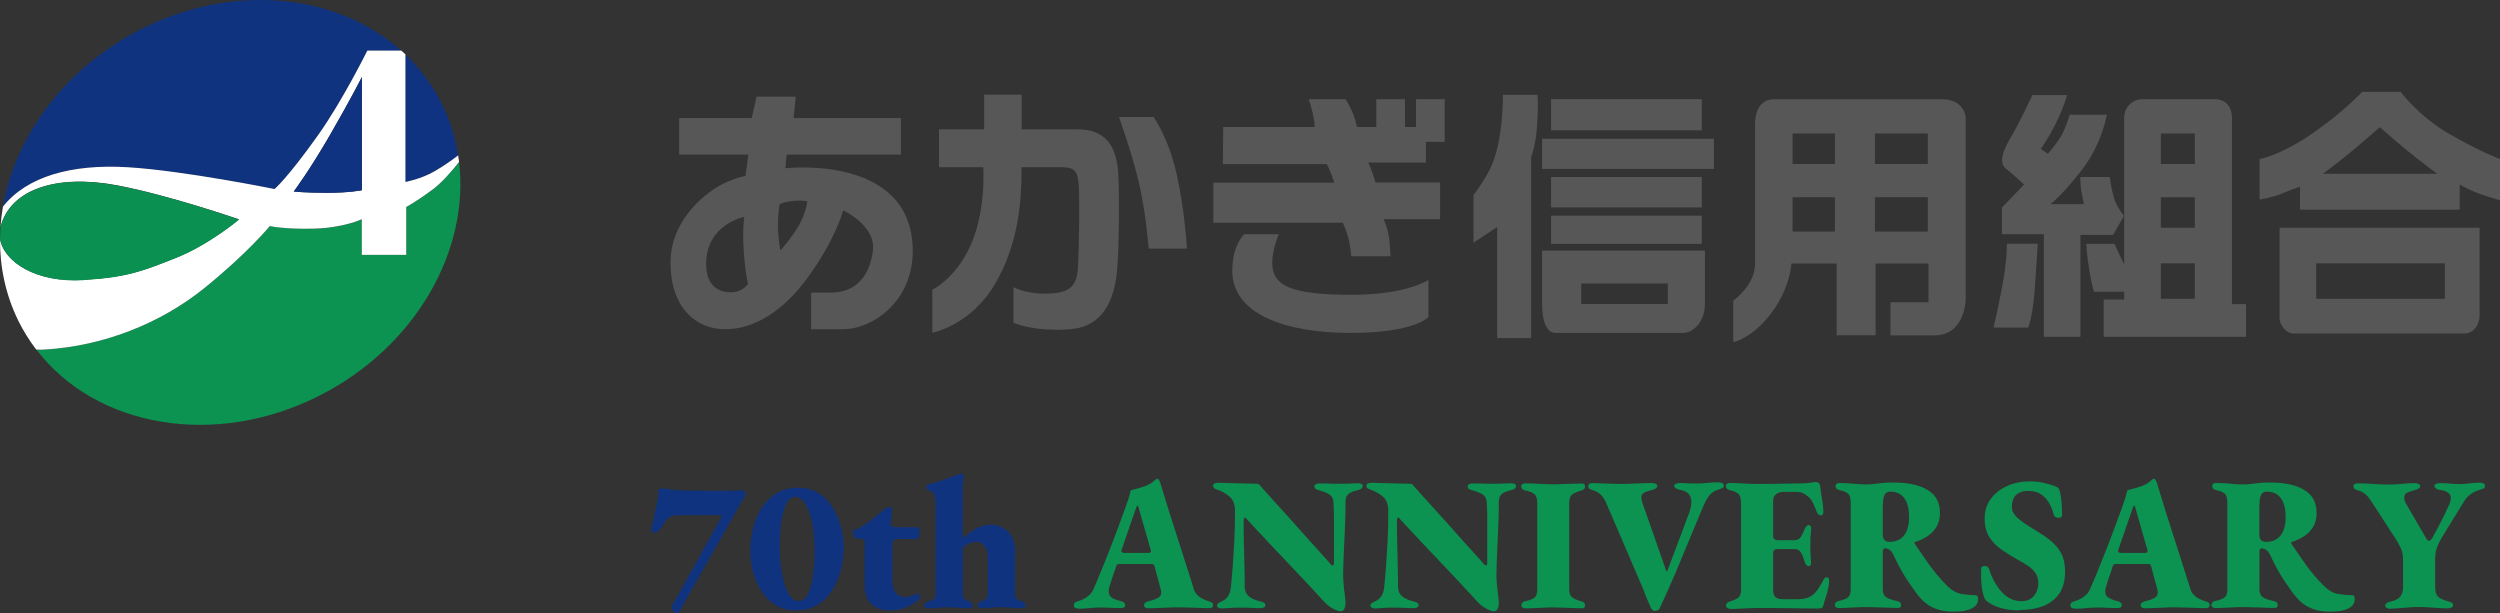 <?xml version="1.0" encoding="UTF-8"?><svg id="b" xmlns="http://www.w3.org/2000/svg" xmlns:xlink="http://www.w3.org/1999/xlink" viewBox="0 0 212 52"><rect x="0" y="0" width="212" height="52" fill="#333333" stroke="none"/><path d="M10.81,14.19c4.78.28,12.47,1.85,12.47,1.85,0,0,1.05-.85,3.7-4.58,2.07-2.92,4.17-7.16,4.17-7.16h2.88C28.6-.55,19.77-1.51,11.9,2.51,5.49,5.78,1.29,11.55.25,17.53c2.03-2.56,5.78-3.63,10.56-3.34Z" fill="#103380" stroke-width="0"/><path d="M36.84,14.52c.78-.45,1.47-.94,2.01-1.35-.23-1.48-.68-2.94-1.37-4.33-.8-1.62-1.86-3.04-3.11-4.23v10.82s1.32-.24,2.46-.9Z" fill="#0f3380" stroke-width="0"/><path d="M36.73,16.04c-1.49,1.11-2.28,1.51-2.28,1.51v4.06h-3.77v-3.02s-1.55.75-4.08.8-3.72-.22-3.72-.22c0,0-1.85,2.27-5.55,5.26-3.7,2.99-8.54,4.9-13.51,5.21-.26.02-.5.01-.74,0,5.03,6.6,15.17,8.42,24.07,3.88,8.11-4.14,12.68-12.28,11.78-19.79-.64.82-1.47,1.77-2.2,2.31Z" fill="#0c9251" stroke-width="0"/><path d="M3.82,29.64c4.97-.3,9.81-2.22,13.51-5.21,3.7-2.99,5.55-5.26,5.55-5.26,0,0,1.2.28,3.72.22s4.08-.8,4.08-.8v3.02h3.77v-4.06s.8-.41,2.28-1.51c.73-.55,1.56-1.49,2.2-2.31-.02-.18-.05-.37-.08-.55-.54.41-1.23.9-2.01,1.35-1.14.66-2.46.9-2.46.9V4.61c-.11-.11-.23-.21-.35-.32h-2.88s-2.1,4.25-4.17,7.16c-2.65,3.73-3.7,4.58-3.7,4.58,0,0-7.69-1.56-12.47-1.85-4.78-.28-8.53.79-10.56,3.34-.1.58-.17,1.16-.21,1.74.79-3.15,4.64-4.53,9.88-3.55,4.4.83,10.35,2.89,10.35,2.89,0,0-2.54,2.14-5.33,3.25-2.79,1.11-4.1,1.65-7.83,1.88C3.06,24.01.32,22.21,0,20.24c-.02,2.38.47,4.75,1.55,6.95.43.88.95,1.7,1.52,2.45.24.02.48.02.74,0ZM27.99,11.44c1.76-3.05,2.7-4.91,2.7-4.91v9.6s-1.03.22-2.95.22-2.83-.11-2.83-.11c0,0,1.32-1.75,3.08-4.8Z" fill="#fff" stroke-width="0"/><path d="M30.69,16.13V6.53s-.94,1.87-2.7,4.91c-1.76,3.05-3.08,4.8-3.08,4.8,0,0,.91.11,2.83.11s2.95-.22,2.95-.22Z" fill="#0f3380" stroke-width="0"/><path d="M7.11,23.75c3.73-.23,5.04-.78,7.83-1.88,2.79-1.11,5.33-3.25,5.33-3.25,0,0-5.95-2.07-10.35-2.89-5.24-.99-9.1.39-9.88,3.55-.02.32-.03.64-.04.96.32,1.97,3.06,3.77,7.11,3.52Z" fill="#0a9050" stroke-width="0"/><path d="M66.6,14.27l.11-1.16h9.69v-3.1h-9.1l.18-1.81h-3.33l-.4,1.81h-6.16v3.1s5.87,0,5.87,0l-.24,1.82s-.56.03-1.83.62c-1.26.59-4.53,2.92-4.53,6.72s2.14,5.65,4.64,5.65,4.93-1.59,6.92-4.28c2.43-3.29,3.08-5.8,3.08-5.8,0,0,2.83,1.29,2.52,3.47-.33,2.35-1.65,3.5-3.54,3.5h-1.7v3.11h2.68c2.54,0,5.94-2.36,5.94-6.62,0-8.3-10.82-7.03-10.82-7.03ZM62.19,24.78c-1.01.08-2.31-.35-2.31-2.38,0-3.4,3.24-4.01,3.24-4.01,0,0-.17.89-.06,2.72.14,2.28.38,2.95.38,2.95,0,0-.41.65-1.25.72ZM67.73,19.14c-.63,1.08-1.55,2.1-1.55,2.1,0,0-.21-1.02-.21-2.12s.14-1.79.14-1.79c0,0,.19-.16.97-.27s1.38,0,1.38,0c0,0-.1,1-.73,2.08Z" fill="#585757" stroke-width="0"/><path d="M79.63,10.97h3.83v-2.94h3.18v2.94h4.76c2.31,0,3.33,1.36,3.44,3.96.09,2.27.06,5.56-.09,7.73-.19,2.8-1.24,5.03-3.94,5.25-3.1.26-4.87-.54-4.87-.54v-3.02s1.03.58,2.77.55c1.74-.03,2.58-.42,2.69-2.08s.16-5.87.08-7.09c-.08-1.22-.35-1.55-1.44-1.55h-3.41c0,2.83-.23,6.45-2.26,9.91-2.05,3.5-5.31,4.13-5.31,4.13v-3.66s1.75-.8,3.04-3.32c1.57-3.06,1.28-7.06,1.28-7.06h-3.75v-3.21Z" fill="#585757" stroke-width="0"/><path d="M94.89,9.92h2.93s1.25,1.69,1.96,4.85c.71,3.16.87,6.31.87,6.31h-3.24s-.24-3.18-.87-5.76c-.63-2.58-1.65-5.4-1.65-5.4Z" fill="#585757" stroke-width="0"/><path d="M120.95,12.03h1.56v-3.62h-2.43v2.36h-.94v-2.36h-2.43v2.36h-1.63c-.2-.86-.43-1.48-.98-2.36h-3.12c.18.48.46,1.53.52,2.36h-7.77l-.03,3.14h8.82s.15.3.33.74.3.84.3.84h-10.26v3.4h10.98s.22.44.43,1.14.29,1.7.29,1.7h3.33s-.04-.66-.11-1.44-.47-1.7-.47-1.7h4.78v-3.11h-5.47s-.36-1.21-.62-1.69h4.89v-1.77Z" fill="#585757" stroke-width="0"/><path d="M105.5,19.86h2.94s-.61,1.42-.55,2.57c.08,1.75,1.46,2.57,6.75,2.57,4.64,0,6.49-1.26,6.49-1.26v3.14s-1.09,1.35-6.63,1.35-10-1.61-10-5.26c0-2.25,1.02-3.1,1.02-3.1Z" fill="#585757" stroke-width="0"/><path d="M127.45,8.03s.05,4-1.09,6.29c-.56,1.13-1.41,2.22-1.41,2.22v4.04l2.01-1.33v9.42h2.88v-15.34s.36-.93.48-2.38c.16-2,.06-2.91.06-2.91h-2.94Z" fill="#585757" stroke-width="0"/><rect x="131.53" y="8.41" width="12.78" height="2.64" fill="#585757" stroke-width="0"/><rect x="131.53" y="15.01" width="12.78" height="2.58" fill="#585757" stroke-width="0"/><rect x="131.53" y="18.29" width="12.78" height="2.39" fill="#585757" stroke-width="0"/><rect x="130.77" y="11.77" width="14.57" height="2.55" fill="#585757" stroke-width="0"/><path d="M130.77,25.68c0,1.94.54,2.55,1.14,2.55h10.82c.82,0,1.85-.89,1.85-2.49v-4.49h-13.81v4.43ZM134.09,24.04h7.34v1.74h-7.34v-1.74Z" fill="#585757" stroke-width="0"/><path d="M166.69,25.39v-15.35c0-.74-.65-1.62-1.92-1.62h-14.35c-1.02,0-1.59.81-1.59,2.1v11.89c0,1.74-1.85,3.1-1.85,3.1v3.51s1.59-.3,3.23-2.47c1.63-2.18,1.7-4.21,1.7-4.21h3.84v6.09h3.3v-6.09h4.49v3.29h-3.23v2.81h3.73c2.78,0,2.65-3.43,2.65-3.04ZM155.6,19.64h-3.59v-2.92h3.59v2.92ZM155.6,13.91h-3.59v-2.59h3.59v2.59ZM163.48,19.64h-4.49v-2.92h4.49v2.92ZM163.48,13.91h-4.49v-2.59h4.49v2.59Z" fill="#585757" stroke-width="0"/><path d="M178.94,15.01h-2.53s0,.66.08,1.16l.22,1.14h-2.83s1.01-.75,2.69-2.94c1.69-2.19,2.09-4.64,2.09-4.64h-3.15s-.38,1.32-.87,2.04-.98,1.27-.98,1.27l-.6-.42s.49-.63,1.2-2.01c.71-1.38,1.03-2.55,1.03-2.55h-2.94s-1.2,2.55-1.9,3.71-.92,2.1-.33,2.55,1.52,1.33,1.52,1.33l-1.87,1.94v2.27h3.55v8.7h3.1v-8.64h2.77l.92-1.61s-.65-.79-.87-1.59c-.22-.79-.33-1.71-.33-1.71Z" fill="#585757" stroke-width="0"/><path d="M169.79,24.29c-.41,2.16-.74,3.49-.74,3.49h2.94s.38-.94.54-3.05c.16-2.1.27-4.06.27-4.06h-2.61s.01,1.45-.4,3.61Z" fill="#585757" stroke-width="0"/><path d="M189.27,25.79v-15.79c0-.83-.43-1.59-1.47-1.59h-6.09c-.87,0-1.58.65-1.58,1.59v12.41c-.38-.74-.82-1.73-.82-1.73h-2.39s.05,1.07.27,2.34c.22,1.27.38,1.72.38,1.72h2.56v.66h-1.74v3.16h12.07v-2.77h-1.2ZM186.12,25.34h-2.88v-3.01h2.88v3.01ZM186.12,19.31h-2.88v-2.58h2.88v2.58ZM186.12,13.91h-2.88v-2.59h2.88v2.59Z" fill="#585757" stroke-width="0"/><path d="M207.65,11.33c-2.56-1.5-4.08-3.54-4.08-3.54h-3.26s-1.52,1.66-4.24,3.54-4.46,2.16-4.46,2.16v3.43s1.11-.17,1.88-.5,1.55-.58,1.55-.58v1.94h13.54v-2.13s.85.49,1.65.77c.98.34,1.78.56,1.78.56v-3.49s-1.79-.66-4.35-2.16ZM196.97,14.74s1.25-.91,2.5-1.95c1.25-1.04,2.34-2.01,2.34-2.01,0,0,1.06.95,2.15,1.85,1.09.9,2.72,2.11,2.72,2.11h-9.71Z" fill="#585757" stroke-width="0"/><path d="M193.3,26.99c0,.44.47,1.29,1.2,1.29h14.5c.76,0,1.27-.74,1.27-1.55v-7.42h-16.96v7.68ZM196.41,22.33h10.91v3.01h-10.91v-3.01Z" fill="#585757" stroke-width="0"/><path d="M57.46,52c-.14,0-.26-.05-.35-.15-.1-.1-.14-.23-.14-.38,0-.09.06-.22.17-.39.11-.17.21-.33.28-.47l3.71-6.69c.05-.1.06-.16,0-.19-.05-.03-.11-.04-.18-.04h-3.47c-.28,0-.49.04-.64.13-.15.09-.3.24-.46.45-.04.05-.11.16-.2.31-.09.15-.2.29-.31.41-.12.12-.23.19-.35.19-.08,0-.14-.03-.2-.08-.06-.05-.09-.12-.09-.19,0-.09.03-.23.09-.44.06-.2.09-.34.1-.4.07-.39.16-.8.26-1.23.1-.43.15-.81.15-1.13,0-.13.05-.21.14-.25s.18-.05.24-.04c.15.01.37.04.65.08.28.04.59.08.94.1.29,0,.62,0,1.01,0s.75.01,1.11.02c.36,0,.64,0,.84,0,.36,0,.68,0,.96,0,.28,0,.53-.01.74-.02.22,0,.41-.01.58-.02.05,0,.1.04.13.12.03.08.05.16.05.25,0,.04-.03.11-.08.2-.05.09-.12.21-.21.35-.09.14-.19.31-.3.5l-4.8,8.47c-.05.11-.12.22-.2.35-.08.12-.14.19-.17.19Z" fill="#103380" stroke-width="0"/><path d="M67.49,51.76c-.66,0-1.23-.15-1.72-.45-.49-.3-.89-.7-1.21-1.2s-.56-1.05-.71-1.65c-.16-.6-.23-1.2-.23-1.79s.08-1.23.23-1.85c.15-.62.39-1.2.72-1.72.33-.52.75-.94,1.26-1.26.52-.32,1.13-.48,1.85-.48.66,0,1.23.15,1.72.45s.89.7,1.2,1.2c.31.5.55,1.05.71,1.65s.24,1.19.24,1.77c0,.61-.08,1.23-.23,1.85s-.39,1.2-.72,1.73c-.33.53-.74.95-1.26,1.27-.51.32-1.13.48-1.86.48ZM67.73,50.97c.32,0,.58-.2.78-.6.2-.4.34-.92.43-1.57.09-.65.14-1.35.14-2.09,0-.56-.03-1.11-.1-1.65-.07-.54-.17-1.03-.31-1.48-.14-.44-.31-.79-.52-1.06-.21-.26-.45-.39-.71-.39-.32,0-.58.2-.77.6-.19.4-.33.93-.42,1.57-.08.64-.13,1.34-.13,2.08,0,.56.03,1.11.1,1.65.06.54.17,1.04.3,1.48.14.44.31.79.5,1.06.2.26.43.39.71.39Z" fill="#103380" stroke-width="0"/><path d="M75.52,51.76c-.75,0-1.3-.18-1.66-.55-.36-.37-.54-.88-.54-1.55v-3.71c0-.1-.04-.17-.11-.21-.08-.04-.2-.07-.38-.08h-.24c-.08,0-.14-.07-.19-.2-.05-.13-.08-.26-.08-.36,0-.02,0-.05.02-.08,0-.03.04-.05.08-.06.27-.09.56-.24.88-.45.32-.21.63-.44.93-.69s.54-.44.72-.59c.09-.06.16-.12.22-.16.06-.04.13-.06.22-.06.11,0,.18.02.22.06.04.04.05.14.03.29l-.11,1c-.01.14.02.23.1.28.08.05.18.07.3.07h1.92s.05.04.08.11c.03.08.05.14.05.19,0,.17-.02.33-.06.48-.04.15-.09.22-.14.22h-1.47c-.24,0-.4.03-.5.1-.1.06-.14.17-.14.31v3.02c0,.51.09.88.28,1.12s.43.36.74.36.52-.03.66-.1c.14-.06.27-.12.38-.16.04-.02.08-.03.11-.03.05,0,.1.03.13.1.03.07.05.15.05.25,0,.06-.12.19-.35.36s-.54.34-.91.49c-.37.15-.77.23-1.2.23Z" fill="#103380" stroke-width="0"/><path d="M78.69,51.58c-.21,0-.32-.08-.32-.24,0-.14.12-.25.37-.34.16-.05.3-.11.42-.17.12-.06.18-.21.18-.44v-7.66c0-.29-.04-.54-.1-.76-.07-.21-.24-.35-.5-.4-.12-.02-.18-.11-.18-.26,0-.14.05-.22.16-.24.27-.05.57-.14.91-.25.34-.11.67-.23.98-.35.32-.12.55-.2.71-.26.1-.03.17-.05.22-.05.07,0,.12.02.14.06.02.04.03.09.03.15s0,.13-.02.23c-.01.1-.02.2-.03.31-.01.11-.02.22-.03.33v3.94c0,.1,0,.19.02.27,0,.09.03.14.06.16.16-.14.35-.3.57-.47s.47-.32.77-.45c.29-.13.62-.19.98-.19.58,0,1.06.2,1.46.6s.59.97.59,1.7v3.55c0,.23.06.38.17.45.11.08.24.14.39.19.11.04.19.09.25.14.06.05.09.12.09.2,0,.16-.12.24-.35.24-.27,0-.49,0-.66-.02-.17-.02-.33-.03-.49-.04-.16-.01-.35-.02-.58-.02-.25,0-.44,0-.57.02-.13.01-.27.02-.42.04-.14.02-.35.02-.62.02s-.4-.09-.4-.26c0-.09.03-.16.1-.21.07-.05.14-.09.22-.11.14-.04.26-.11.38-.19.11-.09.17-.25.17-.48v-3.16c0-.23-.04-.43-.13-.61-.08-.18-.2-.33-.34-.44-.14-.11-.29-.16-.46-.16-.15,0-.31.03-.49.08-.18.05-.35.15-.54.27-.06.04-.11.1-.13.16s-.03.16-.03.29v3.6c0,.22.05.36.15.44.1.08.22.14.36.19.08.03.16.08.22.13.06.05.1.12.1.21,0,.17-.09.26-.27.26-.21,0-.42,0-.62-.02-.2-.02-.4-.03-.58-.04-.19-.01-.38-.02-.57-.02-.18,0-.37,0-.55.02-.19.01-.38.02-.58.04-.2.02-.4.02-.62.02Z" fill="#103380" stroke-width="0"/><path d="M91.48,51.61c-.12,0-.22-.02-.3-.06-.08-.04-.12-.11-.12-.22s.03-.19.1-.23c.07-.05.15-.09.25-.12.32-.09.59-.22.82-.4.23-.18.4-.39.5-.63.26-.59.5-1.18.74-1.76.23-.58.46-1.16.69-1.73.22-.58.45-1.16.66-1.74.22-.59.43-1.17.65-1.77.18-.49.29-.85.34-1.06.04-.21.08-.32.11-.33.21-.05.41-.1.59-.15.18-.05.38-.11.61-.19.2-.08.38-.17.54-.28.15-.11.27-.21.34-.28.05-.03.1-.05.15-.06.05-.01.09.03.14.11.04.08.08.15.1.22.03.07.05.15.07.23.21.71.43,1.42.66,2.15.23.72.46,1.45.7,2.19.23.74.47,1.48.71,2.22.24.74.48,1.49.71,2.24.05.17.14.33.26.46.12.13.27.25.44.34s.36.17.58.23c.1.03.18.07.25.11s.1.12.1.23c0,.08-.03.13-.09.18s-.13.06-.22.06c-.22,0-.5,0-.82-.02-.33-.01-.65-.02-.98-.03-.33-.01-.61-.02-.86-.02-.21,0-.48,0-.78.02-.31.01-.62.02-.94.04-.32.02-.6.02-.83.02-.08,0-.16-.02-.23-.06-.07-.04-.1-.1-.1-.18,0-.1.03-.17.1-.23.07-.06.15-.1.25-.12.4-.09.7-.2.9-.34s.25-.37.16-.68c-.05-.21-.11-.42-.17-.63-.06-.2-.12-.41-.17-.62-.05-.21-.11-.42-.16-.62-.02-.09-.05-.15-.08-.2-.03-.05-.09-.07-.18-.07h-2.78c-.09,0-.15.02-.18.07-.04.05-.07.12-.09.2-.04.16-.09.31-.14.44-.05.13-.09.27-.14.4-.04.13-.09.26-.13.39-.04.13-.09.28-.13.44-.1.34-.08.6.05.77.13.17.44.32.94.44.23.05.35.17.35.35,0,.08-.03.13-.08.17-.05.04-.14.06-.26.06-.35,0-.66,0-.93-.02-.27-.02-.56-.02-.88-.02s-.61.02-.89.05c-.28.03-.59.05-.94.05ZM95.35,46.89h2c.16,0,.24-.04.24-.11,0-.04,0-.07,0-.09,0-.02-.01-.05-.02-.09l-1.02-3.56c-.03-.11-.06-.16-.1-.16-.02,0-.05.05-.1.16l-1.23,3.56s-.03.09-.03.13c0,.05.03.09.09.12s.12.04.18.04Z" fill="#0c9251" stroke-width="0"/><path d="M113.69,51.84c-.15,0-.38-.08-.7-.25-.31-.17-.65-.46-1-.89-.3-.32-.59-.64-.89-.96-.29-.32-.59-.63-.89-.95-.3-.32-.6-.63-.9-.95-.3-.32-.59-.63-.89-.94-.29-.31-.59-.63-.89-.94-.3-.32-.59-.63-.89-.95-.29-.32-.59-.64-.89-.96-.01-.02-.04-.05-.08-.1s-.08-.06-.1-.06c-.04,0-.07.04-.09.11-.02.08-.02.14-.02.19,0,.48,0,1.06.02,1.73.02.67.03,1.34.05,2.01.02.67.02,1.27.02,1.8,0,.37.12.64.34.83.23.19.56.34.98.44.1.02.19.06.29.1.1.05.14.13.14.23,0,.08-.04.13-.13.18-.09.04-.17.06-.26.06-.29,0-.53,0-.72-.02-.19-.01-.37-.02-.54-.02-.17,0-.36,0-.58,0-.25,0-.48,0-.71.02s-.49.03-.78.05c-.06,0-.14-.02-.23-.06-.09-.04-.14-.1-.14-.18,0-.1.04-.17.12-.22.08-.05.17-.09.26-.14.25-.1.43-.26.57-.48.13-.23.21-.5.23-.82.04-.4.09-.92.14-1.58s.09-1.39.14-2.21c.04-.82.06-1.67.06-2.55,0-.56-.14-.96-.42-1.21s-.61-.45-1.01-.6c-.1-.02-.19-.06-.29-.12-.1-.06-.14-.14-.14-.23s.04-.16.12-.2c.08-.04.18-.06.3-.06.17,0,.38,0,.63.02.25.01.52.02.82.02.29,0,.59.01.9.02.31.01.61.02.9.02.08,0,.15.01.2.04s.09.07.12.12c.28.31.56.63.84.94.28.32.57.63.85.94.28.31.57.62.85.94.28.31.56.63.84.94.28.32.56.63.84.94.28.31.57.63.85.94.28.32.56.63.84.94.03.04.07.09.11.13.04.04.08.06.11.06.09,0,.13-.08.13-.23v-2.6c0-.47,0-.92,0-1.35,0-.44-.02-.82-.04-1.15-.01-.31-.12-.54-.33-.68-.21-.14-.51-.26-.92-.37-.1-.02-.18-.06-.26-.1-.07-.05-.11-.13-.11-.23,0-.08.04-.13.11-.18.07-.04.15-.06.22-.06.29,0,.52,0,.7,0,.18,0,.35.01.5.02s.31,0,.5,0c.21,0,.39,0,.54,0s.31-.01.49-.02c.18-.01.4-.02.66-.02.12,0,.21.02.28.06.07.04.1.1.1.18,0,.17-.13.28-.4.34-.36.08-.63.18-.8.32-.17.14-.26.37-.26.69,0,.46,0,.92-.02,1.38-.01.46-.03.91-.05,1.35-.02.44-.04.87-.06,1.28s-.04.81-.05,1.19-.02.72-.02,1.03c0,.25.02.53.05.85.03.32.06.61.1.87.03.26.05.44.05.54,0,.29-.04.49-.12.61s-.19.18-.34.18Z" fill="#0c9251" stroke-width="0"/><path d="M126.69,51.84c-.15,0-.38-.08-.7-.25-.31-.17-.65-.46-1-.89-.3-.32-.59-.64-.89-.96-.29-.32-.59-.63-.89-.95-.3-.32-.6-.63-.9-.95-.3-.32-.59-.63-.89-.94-.29-.31-.59-.63-.89-.94-.3-.32-.59-.63-.89-.95-.29-.32-.59-.64-.89-.96-.01-.02-.04-.05-.08-.1s-.08-.06-.1-.06c-.04,0-.07.04-.09.11-.02.08-.02.14-.02.19,0,.48,0,1.06.02,1.73.02.67.03,1.34.05,2.01.02.67.02,1.27.02,1.8,0,.37.12.64.34.83.23.19.56.34.98.44.1.02.19.06.29.1.1.05.14.13.14.23,0,.08-.04.13-.13.18-.09.04-.17.06-.26.06-.29,0-.53,0-.72-.02-.19-.01-.37-.02-.54-.02-.17,0-.36,0-.58,0-.25,0-.48,0-.71.02s-.49.03-.78.05c-.06,0-.14-.02-.23-.06-.09-.04-.14-.1-.14-.18,0-.1.04-.17.12-.22.08-.05.17-.09.26-.14.25-.1.43-.26.57-.48.13-.23.21-.5.23-.82.04-.4.09-.92.14-1.58s.09-1.39.14-2.21c.04-.82.06-1.67.06-2.55,0-.56-.14-.96-.42-1.21s-.61-.45-1.01-.6c-.1-.02-.19-.06-.29-.12-.1-.06-.14-.14-.14-.23s.04-.16.12-.2c.08-.04.18-.06.3-.06.17,0,.38,0,.63.02.25.01.52.02.82.02.29,0,.59.01.9.02.31.01.61.02.9.02.08,0,.15.01.2.04s.09.07.12.12c.28.31.56.63.84.94.28.32.57.63.85.94.28.31.57.62.85.94.28.31.56.63.84.94.28.32.56.63.84.94.28.31.57.63.85.94.28.32.56.63.84.94.03.04.07.09.11.13.04.04.08.06.11.06.09,0,.13-.08.13-.23v-2.6c0-.47,0-.92,0-1.35,0-.44-.02-.82-.04-1.15-.01-.31-.12-.54-.33-.68-.21-.14-.51-.26-.92-.37-.1-.02-.18-.06-.26-.1-.07-.05-.11-.13-.11-.23,0-.08.04-.13.11-.18.07-.04.15-.06.22-.06.29,0,.52,0,.7,0,.18,0,.35.01.5.02s.31,0,.5,0c.21,0,.39,0,.54,0s.31-.01.49-.02c.18-.01.4-.02.66-.02.12,0,.21.02.28.06.07.04.1.1.1.18,0,.17-.13.28-.4.34-.36.08-.63.18-.8.32-.17.14-.26.37-.26.69,0,.46,0,.92-.02,1.38-.01.46-.03.91-.05,1.35-.02.44-.04.87-.06,1.28s-.04.81-.05,1.19-.02.72-.02,1.03c0,.25.02.53.05.85.03.32.06.61.1.87.03.26.05.44.05.54,0,.29-.04.49-.12.61s-.19.18-.34.18Z" fill="#0c9251" stroke-width="0"/><path d="M129.3,51.58c-.06,0-.13-.02-.19-.06-.06-.04-.1-.1-.1-.18,0-.18.1-.3.3-.35.41-.09.68-.19.83-.32s.22-.36.22-.69v-7.32c0-.34-.07-.59-.21-.73s-.42-.26-.85-.35c-.2-.05-.3-.17-.3-.35,0-.08.03-.13.1-.18.06-.04.13-.06.19-.06.24,0,.5,0,.79.02.29.01.58.02.86.04.28.02.53.02.74.02s.47,0,.77-.02c.3-.01.6-.02.91-.03.31-.01.58-.02.8-.02.08,0,.15.02.19.06s.06.1.06.19c0,.11-.03.18-.08.23-.05.04-.13.08-.22.11-.44.13-.72.26-.85.4-.13.14-.19.37-.19.69v7.29c0,.3.07.52.21.65s.42.26.83.38c.1.03.17.07.22.11.05.04.08.12.08.23,0,.08-.02.13-.06.18s-.11.06-.19.06c-.22,0-.49,0-.8-.02-.31-.01-.61-.02-.91-.03-.3-.01-.55-.02-.77-.02s-.46,0-.74.02c-.28.01-.57.02-.86.04-.29.02-.56.02-.79.02Z" fill="#0c9251" stroke-width="0"/><path d="M140.36,51.82c-.16,0-.28-.1-.37-.29-.08-.17-.17-.4-.3-.69-.12-.28-.23-.55-.31-.8l-3.18-7.4c-.11-.25-.25-.47-.42-.66-.18-.19-.42-.33-.74-.42-.1-.03-.18-.07-.25-.11-.07-.04-.1-.12-.1-.23,0-.09.03-.15.1-.19.06-.04.13-.06.21-.06.22,0,.48,0,.78.02.3.01.6.02.9.03.3.01.55.02.75.02s.49,0,.82-.02c.33-.02.66-.03,1-.04.34-.01.62-.02.86-.02.08,0,.18.02.28.06.1.04.15.1.15.18,0,.1-.05.17-.15.23-.1.06-.2.1-.3.12-.32.08-.55.16-.69.24-.14.09-.21.22-.21.4,0,.04,0,.1.02.17.02.07.03.14.04.2l2.02,5.77c.02.08.04.12.07.13.03.01.06-.04.09-.15l1.79-4.76c.21-.55.26-1,.15-1.36-.11-.36-.42-.58-.92-.65-.11-.02-.21-.06-.32-.12-.11-.06-.16-.14-.16-.23,0-.08.05-.13.15-.17.1-.04.21-.06.31-.06.23,0,.42,0,.57.02.14.01.29.02.42.02.14,0,.31,0,.53,0,.31,0,.59-.02.86-.05.26-.03.56-.05.89-.05.12,0,.23.02.33.06.1.04.15.11.15.22s-.05.18-.14.22c-.09.04-.18.07-.28.1-.32.09-.58.25-.78.48s-.4.61-.62,1.13l-2.3,5.53c-.2.47-.38.88-.53,1.21-.15.33-.28.63-.4.89-.12.26-.23.51-.35.76-.04.11-.09.18-.15.23-.06.04-.15.06-.26.06Z" fill="#0c9251" stroke-width="0"/><path d="M146.66,51.61c-.1,0-.17-.03-.22-.08-.05-.05-.08-.11-.08-.18,0-.16.11-.27.32-.34.35-.11.6-.22.74-.34.14-.12.22-.34.22-.68v-7.35c0-.34-.07-.59-.2-.73-.13-.15-.39-.26-.76-.35-.13-.03-.22-.08-.26-.15s-.07-.13-.07-.19c0-.08.03-.14.09-.19.06-.05.14-.07.23-.07.23,0,.49,0,.77.02.28.01.55.02.82.04.27.02.51.02.72.02.6,0,1.24,0,1.92-.02.68-.01,1.29-.02,1.81-.03.34,0,.62-.02.84-.06.22-.04.35-.06.39-.06.08,0,.17.02.26.07.09.05.14.14.15.27.04.4.1.79.17,1.17.07.38.1.72.1,1.01,0,.11-.02.19-.06.24-.04.05-.09.08-.14.08s-.11-.02-.18-.06c-.06-.04-.12-.11-.16-.21-.12-.29-.22-.53-.31-.73-.09-.2-.19-.36-.31-.48-.12-.12-.27-.23-.45-.35-.18-.11-.42-.17-.72-.17h-1.01c-.27,0-.49.06-.66.19-.17.13-.26.31-.26.55v2.97c0,.14.04.24.11.3.07.06.18.09.3.09h1.36c.28,0,.48-.1.6-.31.12-.2.23-.44.33-.69.09-.19.2-.29.34-.29.05,0,.1.03.14.1.04.06.06.16.05.27-.01.15-.02.3-.04.45-.02.15-.03.3-.03.44,0,.15,0,.29,0,.44,0,.14,0,.28,0,.43,0,.15.01.29.02.44s.02.31.03.47c.02.16.01.28-.02.35-.04.07-.08.1-.14.1-.18,0-.31-.13-.38-.39-.1-.34-.21-.61-.33-.79-.12-.18-.29-.27-.49-.27h-1.5c-.12,0-.21.03-.26.1-.06.06-.09.16-.09.27v3.05c0,.3.06.51.19.64.13.12.33.19.59.19h1.42c.21,0,.42-.03.63-.09.21-.06.39-.15.54-.28.18-.15.35-.34.5-.58.15-.24.29-.47.41-.71.04-.09.09-.14.14-.16.05-.02.1-.03.17-.03s.11.04.13.1c.02.07.03.14.03.22,0,.19-.03.4-.08.63-.05.23-.12.47-.2.72-.08.25-.16.51-.23.78-.02.08-.07.13-.14.15-.08.03-.16.04-.24.04-.05,0-.26,0-.62,0s-.81-.01-1.35-.02c-.54-.01-1.1-.02-1.68-.02-.58,0-1.11,0-1.59,0-.21,0-.46,0-.74.02-.28.01-.55.02-.83.04-.28.02-.52.02-.74.02Z" fill="#0c9251" stroke-width="0"/><path d="M165.69,51.87c-.6,0-1.1-.08-1.5-.23-.4-.15-.73-.35-1-.59s-.51-.51-.72-.8c-.22-.31-.44-.63-.66-.94-.21-.32-.42-.66-.62-1.02-.2-.36-.41-.76-.61-1.2-.11-.24-.24-.4-.38-.48-.06-.04-.13-.07-.2-.09-.07-.02-.13-.02-.18-.02s-.09.03-.12.09c-.03.06-.04.14-.04.23v3.13c0,.33.09.56.28.69.19.13.51.24.97.34.1.02.17.06.22.1.05.05.08.13.08.23,0,.08-.02.13-.06.18s-.11.06-.19.06c-.22,0-.51,0-.85-.02-.34-.01-.68-.02-1.02-.03-.34-.01-.61-.02-.82-.02s-.46,0-.74.02c-.28.01-.57.02-.86.04-.29.02-.56.02-.79.02-.06,0-.13-.02-.19-.06-.06-.04-.1-.1-.1-.18,0-.18.1-.3.3-.35.41-.09.68-.19.83-.32s.22-.36.22-.69v-7.32c0-.24-.03-.42-.08-.56s-.15-.24-.29-.32-.34-.15-.59-.2c-.13-.03-.22-.08-.26-.15s-.07-.13-.07-.19c0-.08.03-.14.09-.19.06-.05.14-.07.23-.07.35,0,.64.01.88.03.23.02.46.04.67.06.21.02.46.03.74.03.26,0,.48-.01.68-.04.2-.03.42-.05.66-.08s.57-.04.96-.04c1.26,0,2.23.21,2.92.64.69.42,1.03,1.07,1.03,1.94,0,.48-.11.89-.32,1.22-.21.33-.48.59-.8.79-.32.2-.65.35-.98.44-.04.01-.06.04-.06.08,0,.04.02.08.04.11.32.47.63.93.94,1.37.3.44.61.85.92,1.22.31.37.62.71.93,1.01.37.35.76.56,1.16.63.4.06.79.1,1.16.1.16,0,.24.1.24.31,0,.26-.08.47-.25.62-.17.16-.4.27-.71.35-.31.08-.67.11-1.09.11ZM160.22,45.95c.38,0,.7-.09.94-.26.25-.17.43-.41.55-.72.12-.31.18-.66.18-1.07,0-.52-.06-.94-.19-1.26-.13-.32-.31-.56-.55-.72-.24-.16-.53-.23-.87-.23-.21,0-.37.09-.47.27-.1.18-.15.59-.15,1.21v2.16c0,.22.05.37.15.47s.24.15.41.15Z" fill="#0c9251" stroke-width="0"/><path d="M171.21,51.76c-.46,0-.91-.05-1.34-.15s-.85-.27-1.23-.51c-.08-.05-.15-.12-.22-.19-.07-.07-.12-.14-.15-.22-.12-.31-.2-.69-.24-1.12-.04-.44-.05-.89-.03-1.36,0-.08.03-.13.09-.16s.13-.05.22-.05c.12,0,.19.02.23.05s.08.09.12.16c.25.8.61,1.46,1.08,1.98s1.04.79,1.69.79c.33,0,.6-.08.81-.23s.36-.35.46-.58c.1-.23.15-.45.15-.67,0-.32-.06-.6-.19-.82-.13-.23-.33-.44-.59-.63-.27-.19-.61-.4-1.04-.63-.45-.25-.88-.52-1.3-.81-.42-.29-.77-.65-1.03-1.06s-.4-.95-.4-1.58.17-1.2.52-1.67c.35-.47.81-.83,1.39-1.09s1.22-.39,1.91-.39c.41,0,.8.04,1.19.13.39.09.7.18.94.27.14.05.23.11.29.17s.11.18.16.36c.05.23.09.5.12.83.03.33.04.7.04,1.12,0,.14-.1.21-.3.21-.08,0-.17-.02-.25-.07s-.13-.11-.15-.19c-.17-.67-.44-1.17-.8-1.51-.36-.34-.81-.51-1.33-.51-.33,0-.6.05-.81.16-.21.11-.36.26-.46.46-.1.2-.15.45-.15.75,0,.24.08.46.26.68.17.22.42.43.74.65.33.22.71.47,1.14.73.62.37,1.1.72,1.44,1.06.34.34.58.7.72,1.07s.21.79.21,1.27c0,.76-.16,1.39-.49,1.87s-.78.84-1.36,1.06c-.58.23-1.26.34-2.04.34Z" fill="#0c9251" stroke-width="0"/><path d="M175.99,51.61c-.12,0-.22-.02-.3-.06-.08-.04-.12-.11-.12-.22s.04-.19.1-.23c.07-.05.15-.09.25-.12.32-.09.59-.22.82-.4.23-.18.4-.39.5-.63.26-.59.5-1.18.74-1.76s.46-1.16.69-1.73c.22-.58.45-1.16.66-1.74.22-.59.43-1.17.65-1.77.18-.49.29-.85.34-1.06.04-.21.08-.32.11-.33.21-.05.41-.1.59-.15.18-.05.38-.11.61-.19.2-.08.38-.17.54-.28.15-.11.27-.21.34-.28.05-.03.1-.05.15-.06.05-.01.09.03.14.11.04.08.08.15.1.22.03.07.05.15.07.23.21.71.43,1.42.66,2.15s.46,1.45.7,2.19c.23.74.47,1.48.71,2.22s.48,1.49.71,2.24c.05.17.14.33.26.46.12.13.27.25.44.34.17.09.36.17.58.23.1.03.18.07.25.11.07.04.1.12.1.23,0,.08-.03.13-.09.18s-.13.06-.22.06c-.22,0-.5,0-.82-.02l-.98-.03c-.33-.01-.61-.02-.86-.02-.21,0-.47,0-.78.02-.31.01-.62.02-.94.04-.32.02-.6.02-.83.02-.09,0-.16-.02-.23-.06-.07-.04-.1-.1-.1-.18,0-.1.03-.17.1-.23.07-.06.15-.1.25-.12.41-.09.7-.2.9-.34.19-.14.25-.37.16-.68-.05-.21-.11-.42-.17-.63-.06-.2-.11-.41-.17-.62-.05-.21-.11-.42-.16-.62-.02-.09-.05-.15-.08-.2-.03-.05-.09-.07-.18-.07h-2.78c-.08,0-.15.02-.18.07-.04.05-.07.12-.09.2-.04.16-.09.31-.14.44-.05.13-.09.27-.14.4-.04.13-.08.26-.13.39-.04.13-.08.28-.13.44-.1.34-.08.6.05.77.13.17.44.32.94.44.23.05.35.17.35.35,0,.08-.03.13-.08.17-.05.04-.14.06-.26.06-.35,0-.66,0-.93-.02-.27-.02-.56-.02-.88-.02s-.61.02-.89.05c-.28.03-.59.05-.94.05ZM179.87,46.89h2c.16,0,.24-.04.24-.11,0-.04,0-.07,0-.09,0-.02-.01-.05-.02-.09l-1.02-3.56c-.03-.11-.06-.16-.1-.16-.02,0-.05.05-.1.16l-1.23,3.56s-.03.09-.03.13c0,.05.03.09.09.12s.12.04.18.04Z" fill="#0c9251" stroke-width="0"/><path d="M197.63,51.87c-.6,0-1.1-.08-1.5-.23-.4-.15-.73-.35-1-.59s-.51-.51-.72-.8c-.22-.31-.44-.63-.66-.94-.21-.32-.42-.66-.62-1.02-.2-.36-.41-.76-.61-1.2-.11-.24-.24-.4-.38-.48-.06-.04-.13-.07-.2-.09-.07-.02-.13-.02-.18-.02s-.09.03-.12.09c-.03.06-.04.14-.04.23v3.13c0,.33.09.56.28.69.19.13.51.24.97.34.1.02.17.06.22.1.05.05.08.13.08.23,0,.08-.02.13-.06.18s-.11.06-.19.06c-.22,0-.51,0-.85-.02-.34-.01-.68-.02-1.02-.03-.34-.01-.61-.02-.82-.02s-.46,0-.74.02c-.28.01-.57.02-.86.04-.29.02-.56.02-.79.02-.06,0-.13-.02-.19-.06-.06-.04-.1-.1-.1-.18,0-.18.1-.3.3-.35.41-.09.68-.19.83-.32s.22-.36.22-.69v-7.32c0-.24-.03-.42-.08-.56s-.15-.24-.29-.32-.34-.15-.59-.2c-.13-.03-.22-.08-.26-.15s-.07-.13-.07-.19c0-.08.03-.14.09-.19.06-.05.14-.07.23-.07.35,0,.64.01.88.03.23.02.46.04.67.06.21.02.46.03.74.03.26,0,.48-.01.68-.04.2-.03.42-.05.66-.08s.57-.04.96-.04c1.26,0,2.23.21,2.92.64.69.42,1.03,1.07,1.03,1.94,0,.48-.11.89-.32,1.22-.21.33-.48.59-.8.79-.32.2-.65.35-.98.44-.04.01-.06.04-.06.08,0,.04.02.08.04.11.32.47.63.93.94,1.37.3.44.61.85.92,1.22.31.37.62.71.93,1.01.37.35.76.56,1.16.63.4.06.79.1,1.16.1.16,0,.24.1.24.31,0,.26-.08.47-.25.62-.17.16-.4.27-.71.35-.31.08-.67.11-1.09.11ZM192.15,45.95c.38,0,.7-.09.94-.26.25-.17.43-.41.55-.72.12-.31.18-.66.18-1.07,0-.52-.06-.94-.19-1.26-.13-.32-.31-.56-.55-.72-.24-.16-.53-.23-.87-.23-.21,0-.37.09-.47.27-.1.18-.15.59-.15,1.21v2.16c0,.22.05.37.15.47s.24.15.41.15Z" fill="#0c9251" stroke-width="0"/><path d="M202.72,51.63c-.14,0-.25-.03-.33-.08-.08-.05-.12-.12-.12-.19,0-.1.05-.17.14-.23s.2-.1.32-.12c.4-.09.68-.23.83-.44s.22-.47.22-.81v-2.19c0-.41-.05-.74-.15-.98-.1-.25-.23-.49-.38-.74l-2.1-3.24c-.1-.15-.2-.29-.3-.43-.11-.13-.23-.26-.38-.36-.14-.11-.32-.19-.54-.24-.1-.03-.18-.07-.25-.11-.07-.04-.1-.12-.1-.23,0-.09.03-.15.1-.19.06-.04.13-.06.21-.06.5,0,.96.02,1.39.05s.88.05,1.36.05c.37,0,.73-.02,1.06-.06.34-.04.7-.06,1.1-.06.09,0,.18.02.28.06.1.04.15.1.15.18,0,.1-.05.17-.15.23-.1.06-.2.1-.3.12-.32.08-.55.16-.69.24-.14.09-.21.22-.21.4,0,.17.06.36.18.56l1.68,2.89c.07.14.16.21.26.21.04,0,.08-.02.12-.06.04-.04.08-.09.12-.15.26-.46.5-.92.74-1.38.23-.46.46-.93.69-1.43.04-.09.08-.19.11-.3s.05-.22.05-.31c0-.21-.1-.38-.29-.49-.19-.11-.4-.17-.62-.19-.11-.01-.21-.05-.32-.11s-.16-.15-.16-.24c0-.08.05-.13.15-.17s.21-.06.31-.06c.32,0,.61.01.88.04.27.03.55.04.85.04.27,0,.52-.02.77-.06.25-.04.53-.06.85-.06.12,0,.23.02.33.06.1.04.15.11.15.22s-.05.18-.14.22-.18.07-.28.1c-.32.09-.6.22-.83.4-.24.18-.42.39-.54.61-.16.27-.33.54-.5.81-.17.27-.34.55-.5.81-.17.27-.33.54-.5.81-.17.27-.33.54-.49.82-.08.14-.15.29-.22.45-.07.16-.13.34-.17.52-.04.19-.06.39-.06.62v2.34c0,.41.07.69.22.85.14.16.42.29.84.41.12.03.22.07.32.11.1.04.14.12.14.23,0,.08-.04.14-.12.19s-.18.08-.3.08c-.22,0-.49-.01-.8-.03-.31-.02-.62-.04-.92-.06-.3-.02-.56-.03-.78-.03s-.46.01-.74.03c-.28.02-.57.05-.86.07s-.56.04-.79.04Z" fill="#0c9251" stroke-width="0"/></svg>